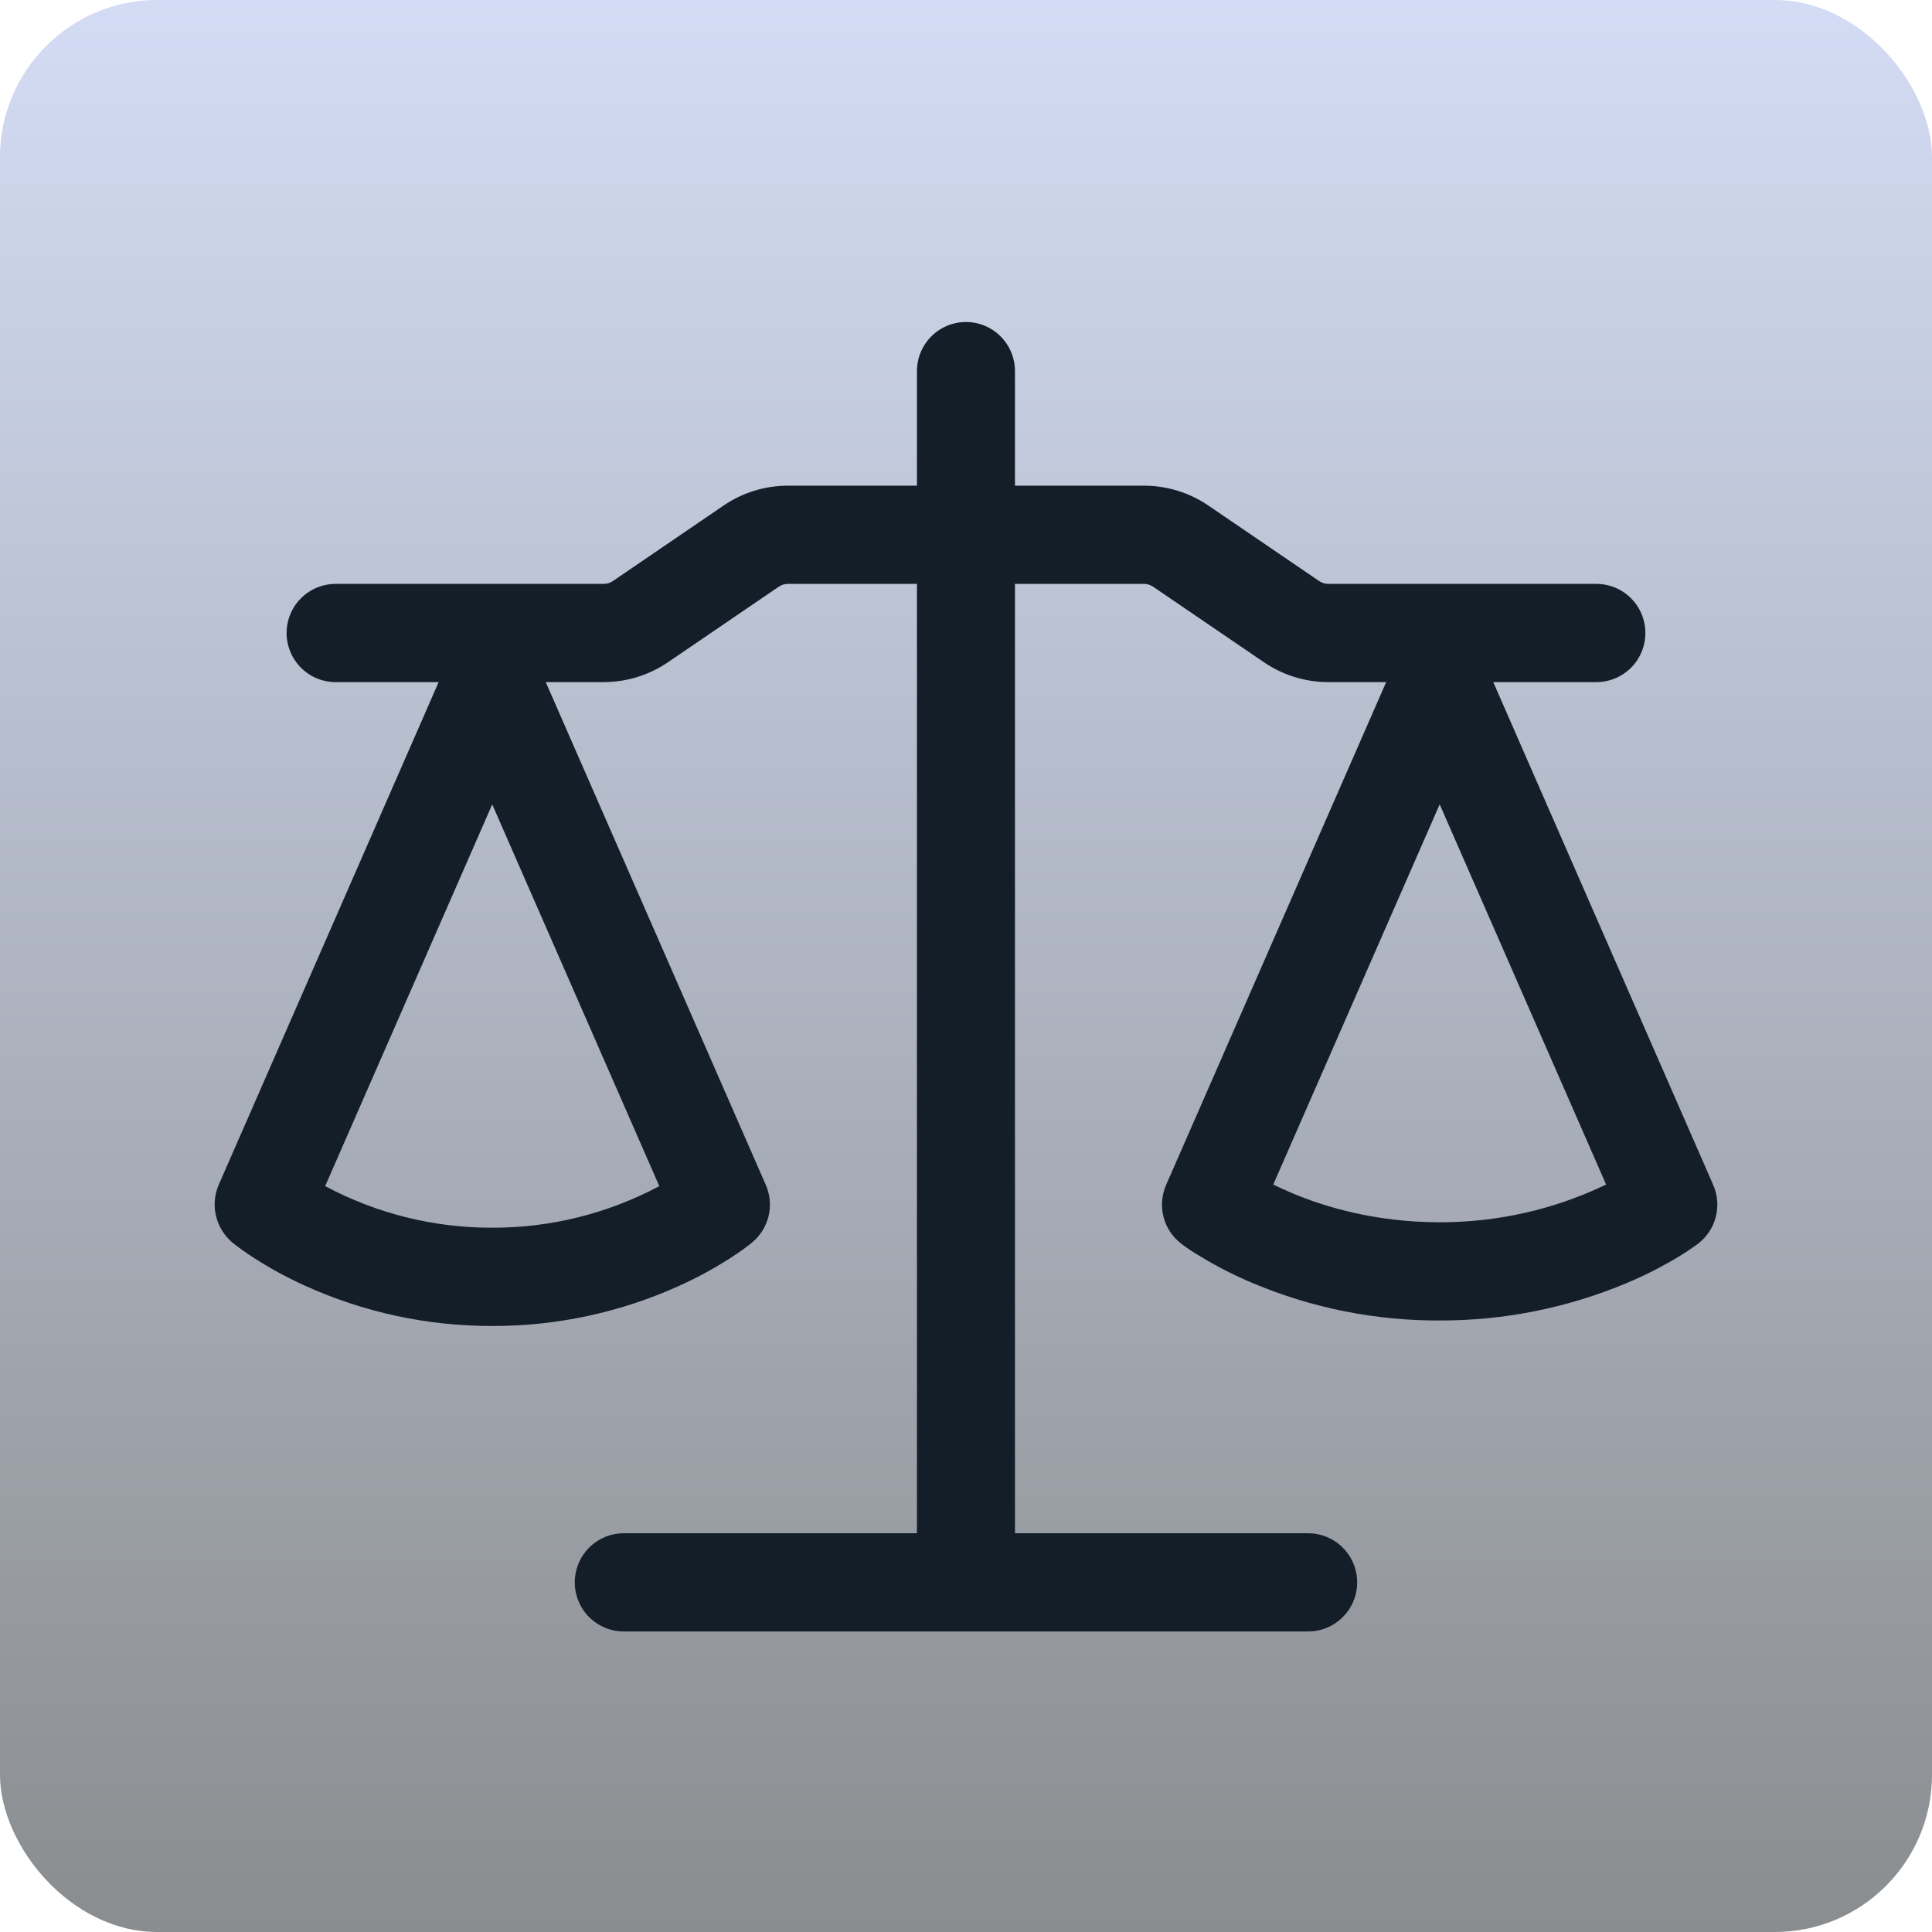 <svg xmlns="http://www.w3.org/2000/svg" width="90" height="90" viewBox="0 0 90 90" fill="none"><rect width="90" height="90" rx="7.324" fill="url(#paint0_linear_1286_777)"></rect><path d="M47.281 17.288V22.625H53.293C54.361 22.625 55.405 22.948 56.288 23.549L61.453 27.069C61.581 27.154 61.723 27.198 61.88 27.2H74.365C74.971 27.2 75.552 27.441 75.98 27.87C76.408 28.299 76.648 28.881 76.648 29.488C76.648 30.094 76.408 30.676 75.98 31.105C75.552 31.534 74.971 31.775 74.365 31.775H69.562L79.808 55.199C80.013 55.667 80.055 56.191 79.928 56.686C79.801 57.182 79.513 57.62 79.108 57.932C78.803 58.157 78.489 58.367 78.164 58.56C77.394 59.025 76.59 59.431 75.76 59.777C73.006 60.931 70.05 61.521 67.066 61.513C64.083 61.526 61.127 60.936 58.376 59.78C57.545 59.433 56.742 59.026 55.971 58.56C55.648 58.374 55.336 58.168 55.037 57.944L55.022 57.932C54.617 57.62 54.328 57.182 54.201 56.686C54.074 56.191 54.117 55.667 54.322 55.199L64.573 31.775H61.876C60.808 31.775 59.764 31.452 58.881 30.851L53.716 27.331C53.59 27.246 53.442 27.2 53.29 27.2H47.281V71.425H60.939C61.544 71.425 62.125 71.666 62.553 72.095C62.981 72.524 63.222 73.106 63.222 73.713C63.222 74.319 62.981 74.901 62.553 75.33C62.125 75.759 61.544 76 60.939 76H29.058C28.452 76 27.871 75.759 27.443 75.33C27.015 74.901 26.775 74.319 26.775 73.713C26.775 73.106 27.015 72.524 27.443 72.095C27.871 71.666 28.452 71.425 29.058 71.425H42.715V27.2H36.704C36.552 27.2 36.403 27.246 36.278 27.331L31.115 30.851C30.232 31.452 29.188 31.775 28.12 31.775H25.423L35.675 55.199C35.873 55.654 35.919 56.161 35.804 56.645C35.689 57.128 35.42 57.56 35.039 57.877C34.795 58.075 34.552 58.261 34.095 58.557C33.326 59.057 32.52 59.499 31.684 59.878C28.936 61.131 25.95 61.776 22.93 61.769C19.91 61.776 16.924 61.131 14.176 59.878C13.341 59.499 12.535 59.057 11.765 58.557C11.441 58.347 11.127 58.123 10.825 57.883C10.445 57.563 10.178 57.13 10.063 56.647C9.948 56.163 9.991 55.656 10.186 55.199L20.434 31.775H15.634C15.029 31.775 14.448 31.534 14.02 31.105C13.592 30.676 13.351 30.094 13.351 29.488C13.351 28.881 13.592 28.299 14.02 27.87C14.448 27.441 15.029 27.2 15.634 27.2H28.12C28.274 27.2 28.417 27.156 28.549 27.069L33.709 23.549C34.591 22.945 35.638 22.625 36.707 22.625H42.715V17.288C42.715 16.681 42.956 16.099 43.384 15.67C43.812 15.241 44.393 15 44.998 15C45.604 15 46.184 15.241 46.612 15.67C47.041 16.099 47.281 16.681 47.281 17.288ZM15.147 55.254C17.542 56.533 20.216 57.199 22.93 57.191C25.644 57.199 28.318 56.533 30.713 55.254L22.93 37.472L15.147 55.254ZM59.313 55.181C59.563 55.303 59.842 55.431 60.151 55.565C61.764 56.245 64.123 56.938 67.066 56.938C69.749 56.945 72.4 56.344 74.819 55.181L67.066 37.469L59.313 55.181Z" fill="#131E29"></path><defs><linearGradient id="paint0_linear_1286_777" x1="45" y1="0" x2="45" y2="90" gradientUnits="userSpaceOnUse"><stop stop-color="#D3DCF4"></stop><stop offset="1" stop-color="#8A8D8F"></stop></linearGradient></defs></svg>